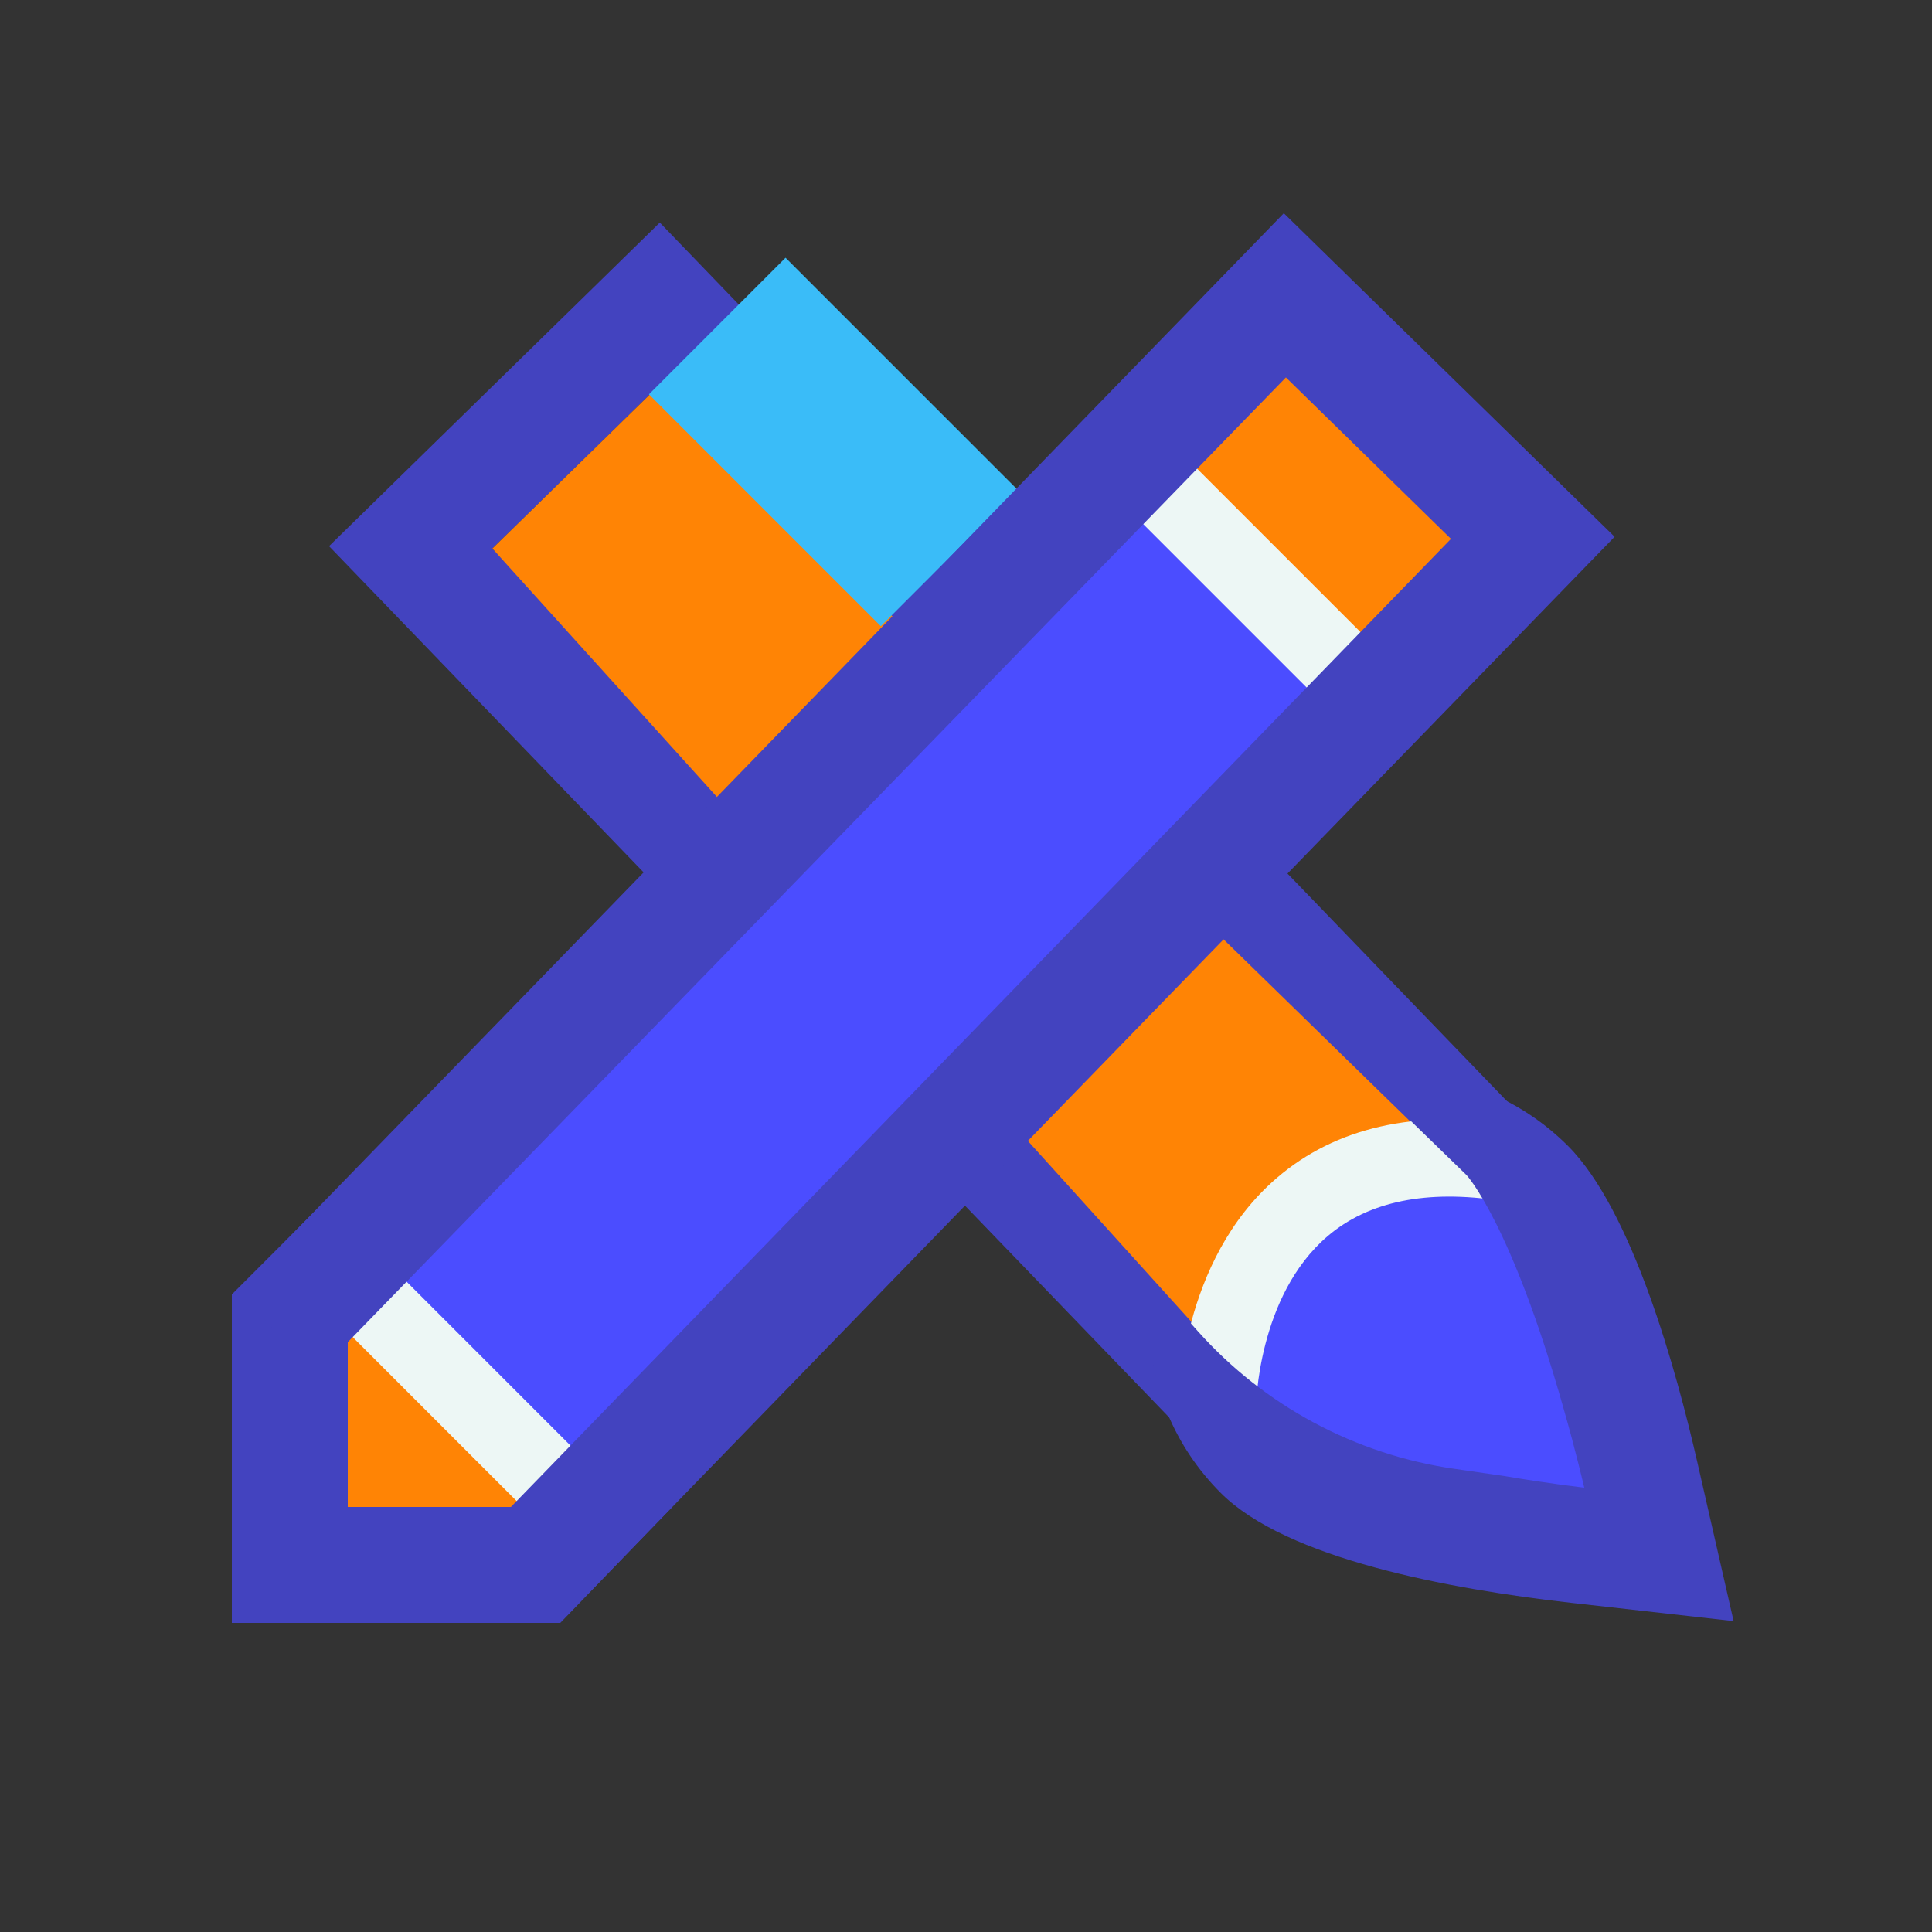 <svg version="1.1" xmlns="http://www.w3.org/2000/svg" xmlns:xlink="http://www.w3.org/1999/xlink" viewBox="0 0 172 172"><rect x="0" y="0" width="172" height="172" fill="#333333" stroke="none"/><g fill="none" fill-rule="nonzero" stroke="none" stroke-width="1" stroke-linecap="butt" stroke-linejoin="miter" stroke-miterlimit="10" stroke-dasharray="" stroke-dashoffset="0" font-family="none" font-weight="none" font-size="none" text-anchor="none" style="mix-blend-mode: normal"><path d="M0,172v-172h172v172z" fill="none"></path><g><path d="M58.526,34.462l72.194,73.898l-17.2,13.76l-69.686,-73.286l14.692,-14.372M58.74,19.816l-7.43,7.269l-14.692,14.371l-7.324,7.166l7.112,7.375l63.129,65.47l7.215,7.484l7.43,-7.269l14.692,-14.371l7.324,-7.166l-7.112,-7.375l-63.129,-65.47l-7.215,-7.484z" fill="#4343bf"></path><path d="M110.08,122.12l18.92,-18.92l-70.474,-68.738l-14.692,14.372z" fill="#ff8405"></path><path d="M146.167,137.06c0,0 -5.363,-23.526 -11.051,-29.216c-5.69,-5.69 -14.914,-5.69 -20.604,0c-5.69,5.69 -5.69,14.914 0,20.604c5.69,5.688 31.655,8.612 31.655,8.612z" fill="#4b4dff"></path><path d="M111.815,125.319l-6.88,-0.01c0,-0.53 0.1,-13.031 8.746,-20.449c5.239,-4.494 12.307,-6.092 20.986,-4.756l-1.046,6.799c-6.601,-1.018 -11.789,0.045 -15.43,3.151c-6.247,5.33 -6.376,15.167 -6.376,15.265z" fill="#edf7f5"></path><path d="M48.16,132.44l-15.48,-15.48l81.801,-83.358l14.692,14.372z" fill="#4b4dff"></path><rect x="60.552" y="-34.2" transform="rotate(45.001) scale(1.72,1.72)" width="12.985" height="9" fill="#ff8405"></rect><rect x="61.277" y="33.968" transform="rotate(45.001) scale(1.72,1.72)" width="12.985" height="9" fill="#ff8405"></rect><rect x="22.659" y="59.398" transform="rotate(-45.001) scale(1.72,1.72)" width="4" height="16.263" fill="#edf7f5"></rect><rect x="-36.03" y="60.103" transform="rotate(-45.001) scale(1.72,1.72)" width="4" height="16.263" fill="#edf7f5"></rect><path d="M49.88,144.48h-29.24v-29.24l10.32,-10.32v29.24h28.875z" fill="#4343bf"></path><rect x="9.318" y="38.184" transform="rotate(-45.001) scale(1.72,1.72)" width="9.999" height="16.971" fill="#3abcf8"></rect><path d="M136.391,40.595l-14.694,-14.371l-7.403,-7.241l-7.215,7.429l-78.907,81.246l-7.166,7.377l7.322,7.162l86.153,-88.595l14.694,14.372l-86.091,88.656l7.37,7.209l7.217,-7.429l78.907,-81.246l7.164,-7.377z" fill="#4343bf"></path><path d="M151.102,130.147c-1.832,-8.038 -5.764,-22.382 -11.512,-28.131c-4.128,-4.126 -9.615,-6.4 -15.452,-6.4c-0.896,0 -1.78,0.064 -2.654,0.175l9.09,8.837c0,0 3.977,4.288 8.634,20.797c1.132,3.946 1.832,7.014 1.832,7.014c0,0 -3.05,-0.344 -7.052,-1.023l-4.558,-0.66c-8.8,-1.276 -16.868,-5.611 -22.79,-12.241l-4.064,-4.551c-0.187,1.147 -0.287,2.319 -0.287,3.505c0,5.838 2.272,11.324 6.4,15.451c5.834,5.834 20.186,8.536 31.201,9.776l14.448,1.625z" fill="#4343bf"></path></g></g></svg>